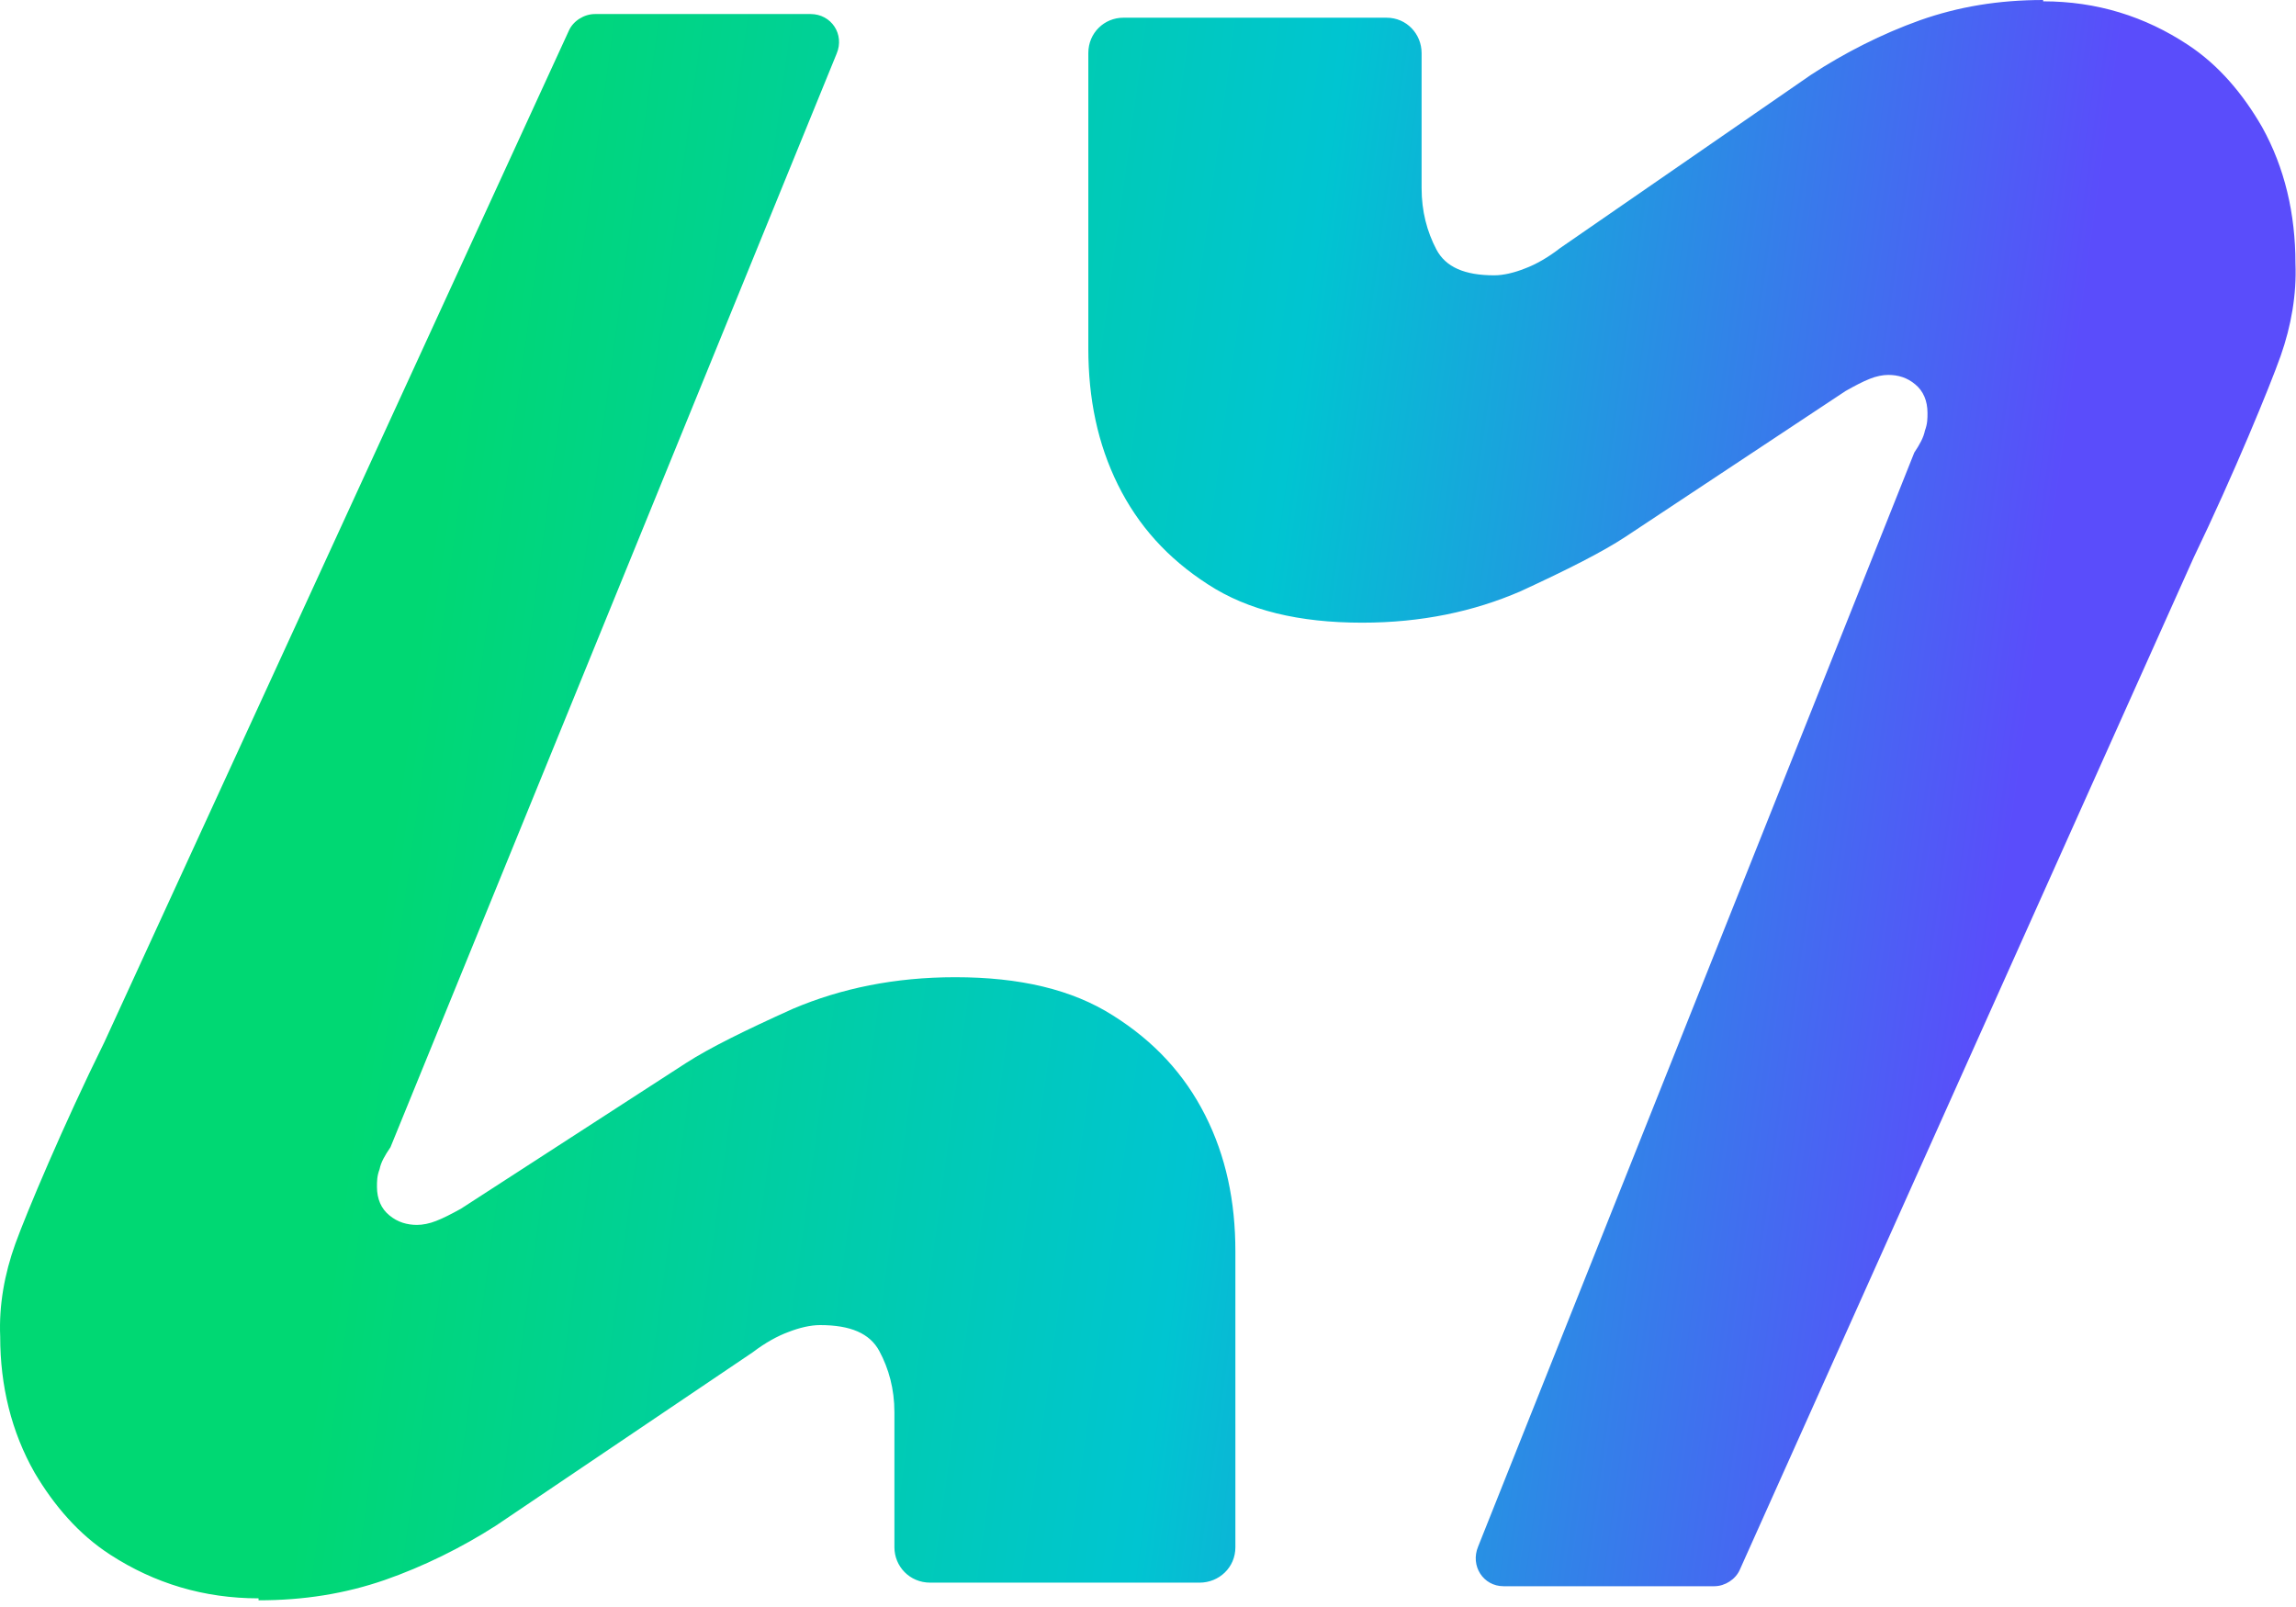 <svg width="170" height="119" viewBox="0 0 170 119" fill="none" xmlns="http://www.w3.org/2000/svg">
<path d="M60.021 1.04C61.555 1.04 62.552 2.545 61.946 3.975L28.911 84.954C28.496 85.561 28.203 86.069 28.106 86.578C27.911 87.087 27.911 87.477 27.911 87.889C27.911 88.788 28.229 89.514 28.835 90.001C29.445 90.51 30.149 90.705 30.878 90.705C31.293 90.705 31.803 90.607 32.29 90.412C32.803 90.217 33.41 89.903 34.117 89.514L50.793 78.719C52.523 77.603 55.176 76.293 58.729 74.693C62.281 73.188 66.252 72.364 70.729 72.364C75.501 72.364 79.372 73.264 82.415 75.202C85.459 77.119 87.697 79.546 89.232 82.578C90.766 85.611 91.47 88.936 91.47 92.669V114.576C91.47 116.082 90.254 117.197 88.817 117.197H68.877C67.343 117.197 66.224 115.984 66.224 114.576V104.579C66.224 102.857 65.808 101.351 65.104 100.041C64.396 98.731 62.963 98.124 60.721 98.124C60.013 98.124 59.186 98.319 58.385 98.633C57.58 98.925 56.656 99.435 55.732 100.139L36.72 112.974C34.189 114.598 31.341 116.006 28.492 116.999C25.546 118.017 22.502 118.504 19.145 118.504V118.359H19.149C15.084 118.359 11.43 117.244 8.17 115.132C5.834 113.626 4.007 111.493 2.571 109.067C0.841 106.035 0.014 102.612 0.014 98.977C-0.084 96.648 0.332 94.341 1.133 92.109C1.938 89.878 4.686 83.325 7.73 77.166L42.128 2.253C42.446 1.549 43.248 1.04 44.053 1.04H60.021ZM151.279 0.098H151.275C155.25 0.098 158.817 1.213 162.008 3.325C164.293 4.831 166.077 6.964 167.482 9.394C169.171 12.426 169.958 15.849 169.958 19.488C170.052 21.817 169.647 24.124 168.864 26.355C168.076 28.587 165.387 35.14 162.416 41.306L128.815 116.248C128.504 116.952 127.721 117.461 126.934 117.461H111.323C109.825 117.461 108.847 115.955 109.443 114.525L141.737 33.515C142.141 32.908 142.426 32.399 142.524 31.89C142.715 31.381 142.715 30.991 142.715 30.579C142.715 29.68 142.404 28.954 141.812 28.467C141.216 27.958 140.526 27.763 139.812 27.763C139.407 27.763 138.909 27.861 138.433 28.056C137.935 28.251 137.339 28.564 136.65 28.954L120.349 39.753C118.659 40.868 116.063 42.179 112.59 43.782C109.117 45.288 105.236 46.11 100.857 46.11C96.192 46.11 92.409 45.212 89.434 43.27C86.459 41.352 84.272 38.926 82.77 35.89C81.272 32.857 80.581 29.532 80.581 25.796V3.932C80.581 2.426 81.773 1.311 83.174 1.311H102.662C104.16 1.311 105.258 2.524 105.258 3.932V13.932C105.258 15.654 105.662 17.16 106.352 18.471C107.041 19.781 108.446 20.388 110.634 20.388C111.323 20.388 112.132 20.192 112.919 19.878C113.702 19.585 114.609 19.077 115.511 18.373L134.097 5.534C136.574 3.91 139.357 2.502 142.141 1.506C145.022 0.488 147.993 0 151.279 0V0.098Z" fill="url(#paint0_linear_4585_9121)"/>
<defs>
<linearGradient id="paint0_linear_4585_9121" x1="31.499" y1="43.516" x2="149.314" y2="59.655" gradientUnits="userSpaceOnUse">
<stop stop-color="#00D873"/>
<stop offset="0.52" stop-color="#00C5D1"/>
<stop offset="1" stop-color="#5A4DFB"/>
</linearGradient>
</defs>
</svg>
